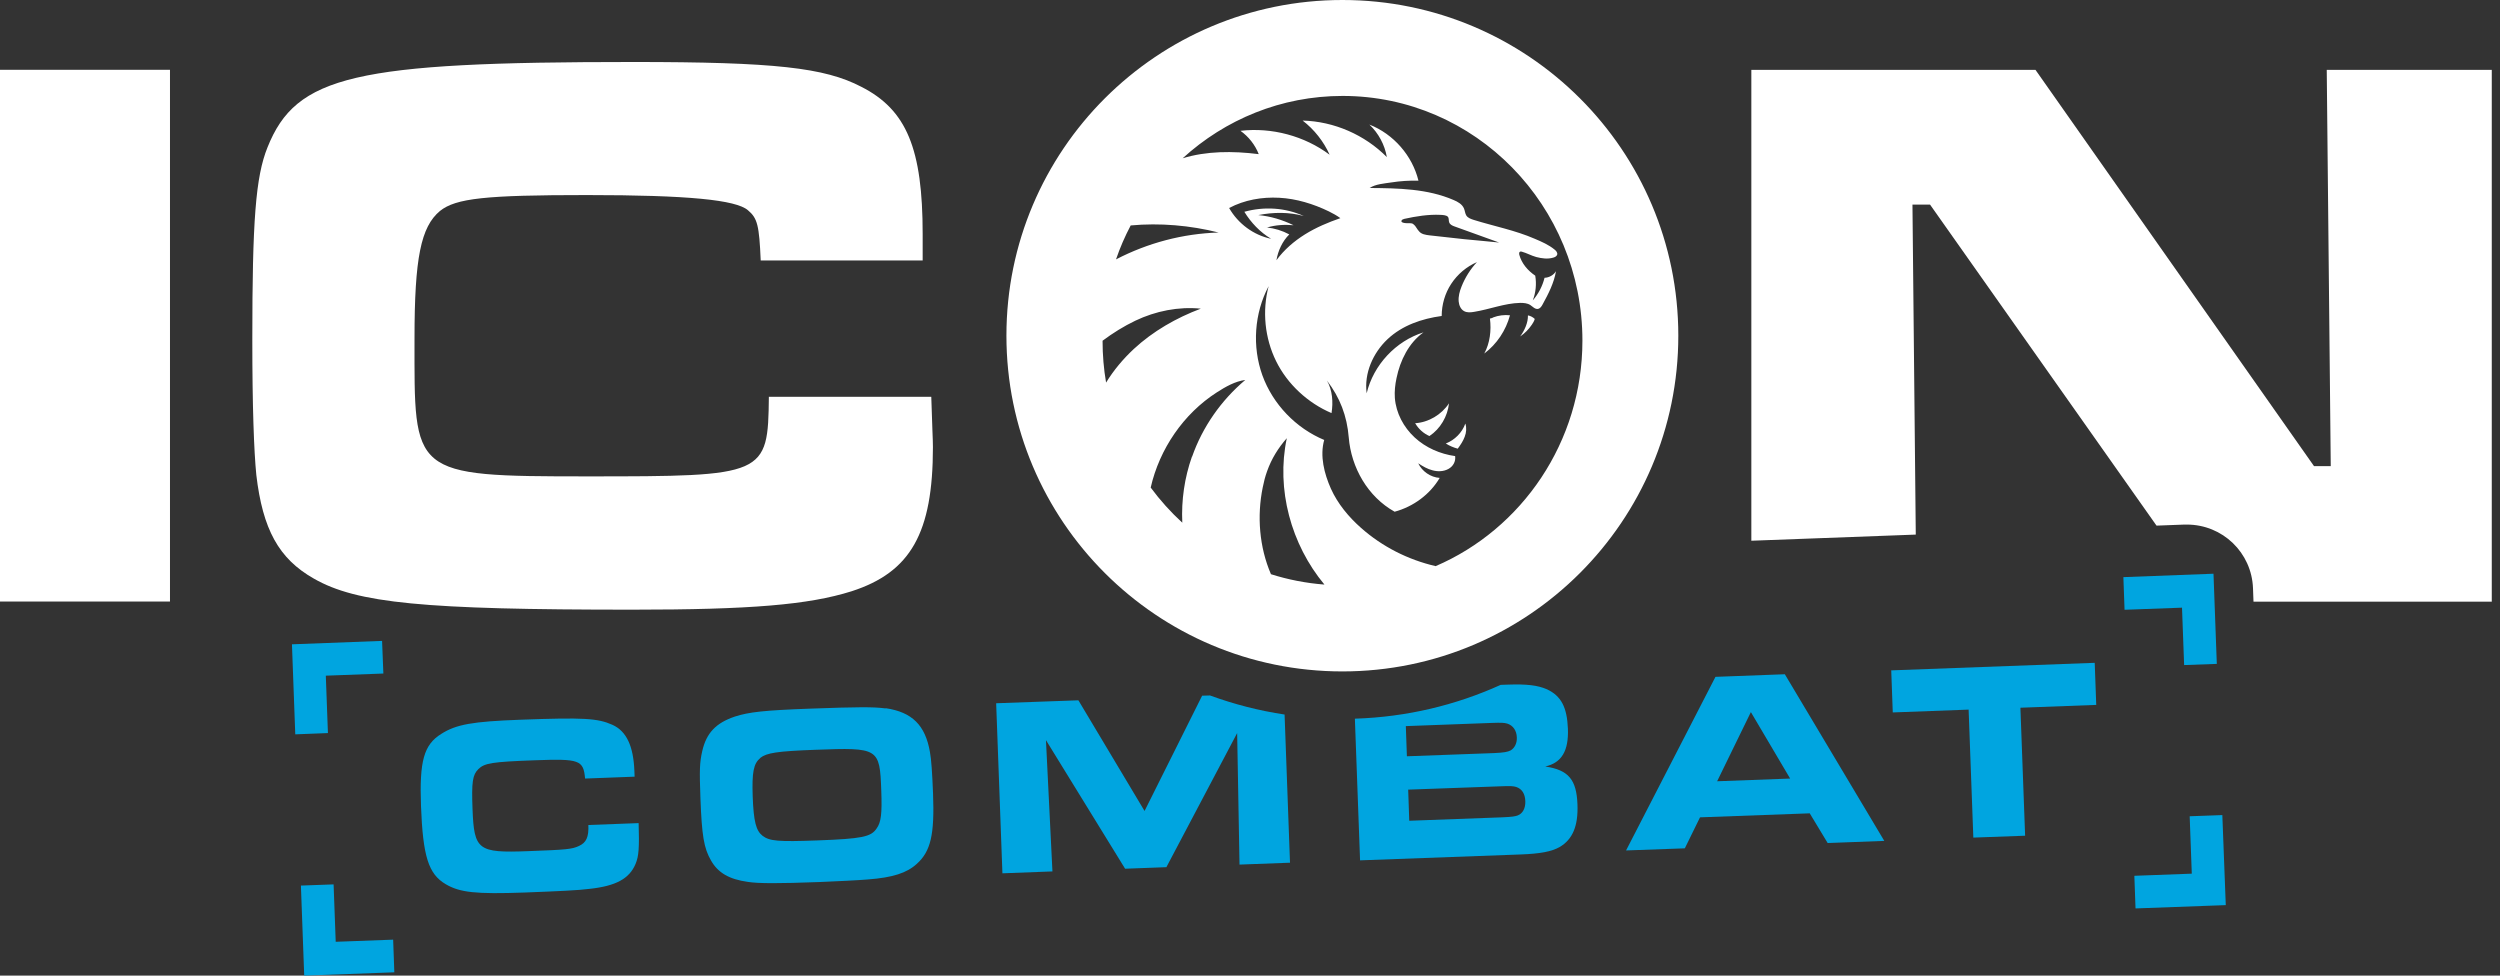 <?xml version="1.0" encoding="UTF-8"?>
<svg xmlns="http://www.w3.org/2000/svg" width="123" height="48" viewBox="0 0 123 48" fill="none">
  <rect x="0" y="0" width="123" height="48" fill="#333333" stroke="none"/>
  <g clip-path="url(#clip0_102_710)">
    <path d="M122.595 3.439V29.601H110.872L110.848 28.946C110.785 27.189 109.351 25.809 107.593 25.809C107.552 25.809 107.511 25.809 107.471 25.809L106.101 25.861L94.958 10.066H94.093L94.256 26.302L86.166 26.604V3.439H100.147L113.849 22.933H114.673L114.476 3.439H122.601H122.595Z" fill="white"></path>
    <path fill-rule="evenodd" clip-rule="evenodd" d="M69.626 20.822C69.788 21.101 70.037 21.327 70.328 21.454C70.867 21.095 71.222 20.486 71.291 19.843C70.925 20.399 70.287 20.782 69.626 20.822ZM72.092 20.846C71.935 21.286 71.57 21.652 71.134 21.82C71.314 21.936 71.512 22.017 71.721 22.075C71.854 21.895 71.987 21.698 72.063 21.489C72.144 21.28 72.162 21.06 72.098 20.846H72.092ZM73.467 15.621C73.415 15.644 73.357 15.668 73.305 15.673C73.38 16.259 73.305 16.879 73.026 17.395C73.647 16.926 74.088 16.259 74.291 15.511C74.013 15.482 73.729 15.517 73.467 15.615V15.621ZM75.168 15.517C75.18 15.876 75 16.265 74.785 16.555C75.017 16.398 75.209 16.201 75.365 15.969C75.417 15.888 75.481 15.789 75.504 15.691C75.412 15.604 75.296 15.54 75.168 15.517ZM75.168 15.517C75.18 15.876 75 16.265 74.785 16.555C75.017 16.398 75.209 16.201 75.365 15.969C75.417 15.888 75.481 15.789 75.504 15.691C75.412 15.604 75.296 15.54 75.168 15.517ZM73.467 15.621C73.415 15.644 73.357 15.668 73.305 15.673C73.38 16.259 73.305 16.879 73.026 17.395C73.647 16.926 74.088 16.259 74.291 15.511C74.013 15.482 73.729 15.517 73.467 15.615V15.621ZM72.092 20.846C71.935 21.286 71.57 21.652 71.134 21.82C71.314 21.936 71.512 22.017 71.721 22.075C71.854 21.895 71.987 21.698 72.063 21.489C72.144 21.28 72.162 21.06 72.098 20.846H72.092ZM69.626 20.822C69.788 21.101 70.037 21.327 70.328 21.454C70.867 21.095 71.222 20.486 71.291 19.843C70.925 20.399 70.287 20.782 69.626 20.822ZM69.626 20.822C69.788 21.101 70.037 21.327 70.328 21.454C70.867 21.095 71.222 20.486 71.291 19.843C70.925 20.399 70.287 20.782 69.626 20.822ZM72.092 20.846C71.935 21.286 71.57 21.652 71.134 21.82C71.314 21.936 71.512 22.017 71.721 22.075C71.854 21.895 71.987 21.698 72.063 21.489C72.144 21.28 72.162 21.06 72.098 20.846H72.092ZM73.467 15.621C73.415 15.644 73.357 15.668 73.305 15.673C73.38 16.259 73.305 16.879 73.026 17.395C73.647 16.926 74.088 16.259 74.291 15.511C74.013 15.482 73.729 15.517 73.467 15.615V15.621ZM75.168 15.517C75.18 15.876 75 16.265 74.785 16.555C75.017 16.398 75.209 16.201 75.365 15.969C75.417 15.888 75.481 15.789 75.504 15.691C75.412 15.604 75.296 15.54 75.168 15.517ZM75.168 15.517C75.18 15.876 75 16.265 74.785 16.555C75.017 16.398 75.209 16.201 75.365 15.969C75.417 15.888 75.481 15.789 75.504 15.691C75.412 15.604 75.296 15.54 75.168 15.517ZM73.467 15.621C73.415 15.644 73.357 15.668 73.305 15.673C73.38 16.259 73.305 16.879 73.026 17.395C73.647 16.926 74.088 16.259 74.291 15.511C74.013 15.482 73.729 15.517 73.467 15.615V15.621ZM72.092 20.846C71.935 21.286 71.57 21.652 71.134 21.82C71.314 21.936 71.512 22.017 71.721 22.075C71.854 21.895 71.987 21.698 72.063 21.489C72.144 21.28 72.162 21.06 72.098 20.846H72.092ZM69.626 20.822C69.788 21.101 70.037 21.327 70.328 21.454C70.867 21.095 71.222 20.486 71.291 19.843C70.925 20.399 70.287 20.782 69.626 20.822ZM69.626 20.822C69.788 21.101 70.037 21.327 70.328 21.454C70.867 21.095 71.222 20.486 71.291 19.843C70.925 20.399 70.287 20.782 69.626 20.822ZM72.092 20.846C71.935 21.286 71.57 21.652 71.134 21.82C71.314 21.936 71.512 22.017 71.721 22.075C71.854 21.895 71.987 21.698 72.063 21.489C72.144 21.28 72.162 21.06 72.098 20.846H72.092ZM73.467 15.621C73.415 15.644 73.357 15.668 73.305 15.673C73.38 16.259 73.305 16.879 73.026 17.395C73.647 16.926 74.088 16.259 74.291 15.511C74.013 15.482 73.729 15.517 73.467 15.615V15.621ZM75.168 15.517C75.18 15.876 75 16.265 74.785 16.555C75.017 16.398 75.209 16.201 75.365 15.969C75.417 15.888 75.481 15.789 75.504 15.691C75.412 15.604 75.296 15.54 75.168 15.517ZM75.168 15.517C75.18 15.876 75 16.265 74.785 16.555C75.017 16.398 75.209 16.201 75.365 15.969C75.417 15.888 75.481 15.789 75.504 15.691C75.412 15.604 75.296 15.54 75.168 15.517ZM73.467 15.621C73.415 15.644 73.357 15.668 73.305 15.673C73.38 16.259 73.305 16.879 73.026 17.395C73.647 16.926 74.088 16.259 74.291 15.511C74.013 15.482 73.729 15.517 73.467 15.615V15.621ZM71.134 21.82C71.314 21.936 71.512 22.017 71.721 22.075C71.854 21.895 71.987 21.698 72.063 21.489C72.144 21.28 72.162 21.06 72.098 20.846C71.941 21.286 71.576 21.652 71.14 21.82H71.134ZM69.626 20.822C69.788 21.101 70.037 21.327 70.328 21.454C70.867 21.095 71.222 20.486 71.291 19.843C70.925 20.399 70.287 20.782 69.626 20.822ZM66.045 0C56.916 0 49.516 7.399 49.516 16.514C49.516 25.629 56.916 33.034 66.045 33.034C75.174 33.034 82.573 25.635 82.573 16.514C82.573 7.393 75.174 0 66.045 0ZM55.627 11.092C57.072 10.959 58.552 11.087 59.957 11.44C58.198 11.493 56.469 11.951 54.908 12.762C55.105 12.183 55.349 11.626 55.627 11.098V11.092ZM54.42 18.828C54.304 18.155 54.246 17.465 54.246 16.764C54.751 16.387 55.291 16.05 55.859 15.778C56.858 15.302 57.983 15.076 59.08 15.186C57.873 15.639 56.73 16.294 55.784 17.169C55.262 17.656 54.792 18.213 54.42 18.822V18.828ZM58.645 22.463C58.279 23.501 58.117 24.609 58.169 25.716C57.6 25.195 57.078 24.615 56.614 23.988C57.049 22.087 58.227 20.358 59.87 19.303C60.293 19.031 60.769 18.758 61.268 18.694C60.084 19.692 59.162 21.008 58.651 22.469L58.645 22.463ZM62.325 11.197C62.748 11.069 63.201 11.04 63.642 11.081C63.091 10.814 62.516 10.64 61.907 10.582C62.644 10.437 63.422 10.426 64.147 10.629C63.23 10.211 62.185 10.153 61.222 10.42C61.547 10.953 62 11.429 62.539 11.748C61.68 11.574 60.908 11 60.473 10.234C61.228 9.834 62.092 9.684 62.94 9.73C63.787 9.776 64.617 10.031 65.383 10.402C65.58 10.501 65.766 10.6 65.946 10.733C65.342 10.942 64.751 11.191 64.211 11.527C63.671 11.864 63.178 12.287 62.8 12.803C62.882 12.333 63.091 11.87 63.433 11.533C63.091 11.348 62.713 11.232 62.325 11.191V11.197ZM62.528 28.244C61.959 26.917 61.837 25.397 62.127 23.977C62.179 23.71 62.249 23.438 62.342 23.182C62.557 22.574 62.888 22.04 63.311 21.559C62.777 24.07 63.52 26.789 65.162 28.761C64.251 28.691 63.369 28.517 62.528 28.25V28.244ZM70.618 27.85C69.272 27.537 68.001 26.893 66.962 25.971C66.352 25.432 65.818 24.789 65.482 24.046C65.151 23.304 64.93 22.429 65.151 21.646C63.758 21.066 62.626 19.889 62.11 18.468C61.599 17.048 61.709 15.412 62.417 14.079C62.092 15.296 62.226 16.636 62.783 17.767C63.34 18.903 64.35 19.831 65.511 20.324C65.598 19.79 65.557 19.193 65.284 18.723C65.929 19.564 66.271 20.463 66.358 21.518C66.48 23.014 67.298 24.441 68.616 25.177C69.533 24.928 70.351 24.331 70.833 23.513C70.386 23.484 69.968 23.194 69.776 22.794C69.997 22.939 70.229 23.078 70.49 23.142C70.746 23.211 71.03 23.2 71.262 23.072C71.494 22.945 71.628 22.707 71.593 22.44C70.856 22.336 70.148 22.029 69.602 21.524C69.057 21.02 68.685 20.324 68.627 19.581C68.604 19.257 68.639 18.926 68.709 18.602C68.888 17.732 69.312 16.868 70.037 16.352C68.674 16.775 67.571 17.958 67.24 19.35C67.107 18.37 67.548 17.366 68.267 16.688C68.987 16.01 69.951 15.679 70.931 15.546C70.931 14.989 71.094 14.427 71.401 13.963C71.709 13.493 72.156 13.116 72.666 12.896C72.341 13.244 72.08 13.661 71.906 14.102C71.813 14.334 71.744 14.589 71.767 14.833C71.784 15.024 71.871 15.221 72.034 15.308C72.179 15.389 72.359 15.372 72.527 15.343C73.287 15.221 74.025 14.919 74.791 14.902C74.965 14.902 75.145 14.914 75.29 15.007C75.412 15.088 75.522 15.221 75.667 15.198C75.783 15.175 75.847 15.07 75.899 14.972C76.183 14.456 76.456 13.922 76.555 13.342C76.439 13.534 76.218 13.661 75.992 13.667C75.888 14.079 75.69 14.461 75.412 14.78C75.562 14.398 75.603 13.969 75.534 13.563C75.168 13.313 74.866 12.966 74.75 12.536C74.738 12.478 74.733 12.403 74.791 12.38C74.814 12.368 74.837 12.38 74.866 12.38C75.116 12.449 75.336 12.577 75.586 12.646C75.859 12.716 76.149 12.757 76.421 12.675C76.503 12.652 76.584 12.612 76.613 12.531C76.642 12.432 76.561 12.339 76.48 12.275C76.195 12.043 75.853 11.893 75.51 11.748C74.547 11.33 73.52 11.133 72.51 10.82C72.371 10.774 72.225 10.727 72.144 10.605C72.08 10.501 72.075 10.368 72.028 10.258C71.941 10.049 71.726 9.927 71.517 9.84C70.229 9.283 68.79 9.26 67.385 9.249C67.675 9.057 68.111 9.028 68.453 8.976C68.894 8.906 69.341 8.878 69.788 8.889C69.486 7.654 68.558 6.593 67.374 6.129C67.821 6.552 68.128 7.121 68.233 7.729C67.147 6.633 65.633 5.972 64.089 5.932C64.663 6.373 65.122 6.958 65.418 7.613C64.176 6.686 62.568 6.257 61.03 6.436C61.431 6.72 61.75 7.126 61.93 7.584C60.642 7.422 59.359 7.428 58.187 7.787C60.276 5.88 63.033 4.72 66.056 4.72C72.574 4.72 77.855 10.107 77.855 16.758C77.855 21.75 74.872 26.035 70.629 27.856L70.618 27.85ZM68.987 10.814C68.987 10.814 69.051 10.774 69.092 10.768C69.672 10.64 70.281 10.542 70.873 10.571C70.972 10.576 71.158 10.582 71.233 10.663C71.303 10.745 71.262 10.855 71.303 10.948C71.343 11.052 71.459 11.104 71.558 11.139L73.758 11.933C73.195 11.87 72.632 11.829 72.069 11.771L70.339 11.58C70.142 11.556 69.921 11.527 69.805 11.365C69.736 11.296 69.689 11.191 69.626 11.116C69.585 11.069 69.544 11.029 69.492 11C69.451 10.988 69.405 10.982 69.364 10.982C69.3 10.982 68.813 11.006 68.987 10.808V10.814ZM74.791 16.555C75.023 16.398 75.214 16.201 75.371 15.969C75.423 15.888 75.487 15.789 75.51 15.691C75.417 15.604 75.301 15.54 75.174 15.517C75.185 15.876 75.005 16.265 74.791 16.555ZM73.467 15.621C73.415 15.644 73.357 15.668 73.305 15.673C73.38 16.259 73.305 16.879 73.026 17.395C73.647 16.926 74.088 16.259 74.291 15.511C74.013 15.482 73.729 15.517 73.467 15.615V15.621ZM71.134 21.82C71.314 21.936 71.512 22.017 71.721 22.075C71.854 21.895 71.987 21.698 72.063 21.489C72.144 21.28 72.162 21.06 72.098 20.846C71.941 21.286 71.576 21.652 71.14 21.82H71.134ZM69.626 20.822C69.788 21.101 70.037 21.327 70.328 21.454C70.867 21.095 71.222 20.486 71.291 19.843C70.925 20.399 70.287 20.782 69.626 20.822ZM69.626 20.822C69.788 21.101 70.037 21.327 70.328 21.454C70.867 21.095 71.222 20.486 71.291 19.843C70.925 20.399 70.287 20.782 69.626 20.822ZM72.092 20.846C71.935 21.286 71.57 21.652 71.134 21.82C71.314 21.936 71.512 22.017 71.721 22.075C71.854 21.895 71.987 21.698 72.063 21.489C72.144 21.28 72.162 21.06 72.098 20.846H72.092ZM73.467 15.621C73.415 15.644 73.357 15.668 73.305 15.673C73.38 16.259 73.305 16.879 73.026 17.395C73.647 16.926 74.088 16.259 74.291 15.511C74.013 15.482 73.729 15.517 73.467 15.615V15.621ZM75.168 15.517C75.18 15.876 75 16.265 74.785 16.555C75.017 16.398 75.209 16.201 75.365 15.969C75.417 15.888 75.481 15.789 75.504 15.691C75.412 15.604 75.296 15.54 75.168 15.517ZM75.168 15.517C75.18 15.876 75 16.265 74.785 16.555C75.017 16.398 75.209 16.201 75.365 15.969C75.417 15.888 75.481 15.789 75.504 15.691C75.412 15.604 75.296 15.54 75.168 15.517ZM73.467 15.621C73.415 15.644 73.357 15.668 73.305 15.673C73.38 16.259 73.305 16.879 73.026 17.395C73.647 16.926 74.088 16.259 74.291 15.511C74.013 15.482 73.729 15.517 73.467 15.615V15.621ZM72.092 20.846C71.935 21.286 71.57 21.652 71.134 21.82C71.314 21.936 71.512 22.017 71.721 22.075C71.854 21.895 71.987 21.698 72.063 21.489C72.144 21.28 72.162 21.06 72.098 20.846H72.092ZM69.626 20.822C69.788 21.101 70.037 21.327 70.328 21.454C70.867 21.095 71.222 20.486 71.291 19.843C70.925 20.399 70.287 20.782 69.626 20.822ZM69.626 20.822C69.788 21.101 70.037 21.327 70.328 21.454C70.867 21.095 71.222 20.486 71.291 19.843C70.925 20.399 70.287 20.782 69.626 20.822ZM72.092 20.846C71.935 21.286 71.57 21.652 71.134 21.82C71.314 21.936 71.512 22.017 71.721 22.075C71.854 21.895 71.987 21.698 72.063 21.489C72.144 21.28 72.162 21.06 72.098 20.846H72.092ZM73.467 15.621C73.415 15.644 73.357 15.668 73.305 15.673C73.38 16.259 73.305 16.879 73.026 17.395C73.647 16.926 74.088 16.259 74.291 15.511C74.013 15.482 73.729 15.517 73.467 15.615V15.621ZM75.168 15.517C75.18 15.876 75 16.265 74.785 16.555C75.017 16.398 75.209 16.201 75.365 15.969C75.417 15.888 75.481 15.789 75.504 15.691C75.412 15.604 75.296 15.54 75.168 15.517ZM75.168 15.517C75.18 15.876 75 16.265 74.785 16.555C75.017 16.398 75.209 16.201 75.365 15.969C75.417 15.888 75.481 15.789 75.504 15.691C75.412 15.604 75.296 15.54 75.168 15.517ZM73.467 15.621C73.415 15.644 73.357 15.668 73.305 15.673C73.38 16.259 73.305 16.879 73.026 17.395C73.647 16.926 74.088 16.259 74.291 15.511C74.013 15.482 73.729 15.517 73.467 15.615V15.621ZM72.092 20.846C71.935 21.286 71.57 21.652 71.134 21.82C71.314 21.936 71.512 22.017 71.721 22.075C71.854 21.895 71.987 21.698 72.063 21.489C72.144 21.28 72.162 21.06 72.098 20.846H72.092ZM69.626 20.822C69.788 21.101 70.037 21.327 70.328 21.454C70.867 21.095 71.222 20.486 71.291 19.843C70.925 20.399 70.287 20.782 69.626 20.822ZM69.626 20.822C69.788 21.101 70.037 21.327 70.328 21.454C70.867 21.095 71.222 20.486 71.291 19.843C70.925 20.399 70.287 20.782 69.626 20.822ZM72.092 20.846C71.935 21.286 71.57 21.652 71.134 21.82C71.314 21.936 71.512 22.017 71.721 22.075C71.854 21.895 71.987 21.698 72.063 21.489C72.144 21.28 72.162 21.06 72.098 20.846H72.092ZM73.467 15.621C73.415 15.644 73.357 15.668 73.305 15.673C73.38 16.259 73.305 16.879 73.026 17.395C73.647 16.926 74.088 16.259 74.291 15.511C74.013 15.482 73.729 15.517 73.467 15.615V15.621ZM75.168 15.517C75.18 15.876 75 16.265 74.785 16.555C75.017 16.398 75.209 16.201 75.365 15.969C75.417 15.888 75.481 15.789 75.504 15.691C75.412 15.604 75.296 15.54 75.168 15.517ZM75.168 15.517C75.18 15.876 75 16.265 74.785 16.555C75.017 16.398 75.209 16.201 75.365 15.969C75.417 15.888 75.481 15.789 75.504 15.691C75.412 15.604 75.296 15.54 75.168 15.517ZM73.467 15.621C73.415 15.644 73.357 15.668 73.305 15.673C73.38 16.259 73.305 16.879 73.026 17.395C73.647 16.926 74.088 16.259 74.291 15.511C74.013 15.482 73.729 15.517 73.467 15.615V15.621ZM72.092 20.846C71.935 21.286 71.57 21.652 71.134 21.82C71.314 21.936 71.512 22.017 71.721 22.075C71.854 21.895 71.987 21.698 72.063 21.489C72.144 21.28 72.162 21.06 72.098 20.846H72.092ZM69.626 20.822C69.788 21.101 70.037 21.327 70.328 21.454C70.867 21.095 71.222 20.486 71.291 19.843C70.925 20.399 70.287 20.782 69.626 20.822Z" fill="white"></path>
    <path d="M0 3.433V29.596H8.363V3.433H0ZM37.828 19.518C37.787 23.403 37.671 23.438 28.913 23.438C20.156 23.438 20.394 23.356 20.394 16.653C20.394 12.693 20.707 11.162 21.647 10.379C22.431 9.753 23.887 9.597 28.873 9.597C33.858 9.597 36.214 9.834 36.8 10.345C37.27 10.739 37.352 11.092 37.427 12.815H45.395V11.522C45.395 7.324 44.612 5.404 42.372 4.268C40.567 3.328 38.129 3.05 31.142 3.05C17.44 3.05 14.573 3.717 13.162 7.248C12.576 8.698 12.414 10.855 12.414 16.7C12.414 20.034 12.495 22.191 12.611 23.368C12.925 26.035 13.708 27.485 15.438 28.465C17.556 29.683 20.858 29.996 31.101 29.996C36.911 29.996 39.778 29.758 41.896 29.091C44.804 28.152 45.9 26.227 45.9 21.994C45.9 21.599 45.86 21.014 45.819 19.524H37.81L37.828 19.518Z" fill="white"></path>
    <path d="M31.421 40.485C31.456 41.703 31.432 42.12 31.27 42.503C30.968 43.228 30.306 43.593 29.001 43.732C28.49 43.802 27.486 43.848 25.814 43.912C23.4 43.999 22.622 43.912 21.926 43.5C21.079 43.002 20.806 42.132 20.713 39.65C20.632 37.441 20.852 36.641 21.711 36.107C22.448 35.638 23.249 35.498 25.594 35.411C28.722 35.295 29.401 35.336 30.132 35.661C30.823 35.974 31.165 36.705 31.212 37.934L31.223 38.212L28.786 38.305C28.705 37.389 28.513 37.325 26.302 37.406C24.218 37.481 23.841 37.545 23.54 37.835C23.249 38.125 23.197 38.462 23.249 39.818C23.325 41.825 23.516 41.97 25.965 41.877C27.863 41.807 28.136 41.784 28.484 41.622C28.844 41.459 28.972 41.187 28.948 40.59L31.421 40.497V40.485Z" fill="#00A5E0"></path>
    <path d="M43.573 34.843C44.873 35.035 45.529 35.678 45.755 37.012C45.819 37.348 45.866 38.027 45.906 39.041C45.982 41.059 45.796 41.883 45.105 42.503C44.618 42.95 43.922 43.176 42.709 43.268C42.256 43.309 41.142 43.361 40.323 43.396C38.327 43.471 37.306 43.471 36.801 43.39C35.866 43.263 35.315 42.932 34.978 42.329C34.63 41.726 34.531 41.117 34.462 39.285C34.41 37.882 34.421 37.528 34.549 36.96C34.752 36.061 35.228 35.568 36.156 35.255C36.853 35.029 37.619 34.948 39.824 34.866C42.233 34.779 42.976 34.774 43.573 34.855V34.843ZM37.404 37.296C37.073 37.574 36.992 37.992 37.033 39.192C37.079 40.421 37.195 40.868 37.52 41.123C37.868 41.384 38.286 41.419 40.207 41.349C42.407 41.268 42.854 41.175 43.127 40.764C43.353 40.456 43.399 40.027 43.359 38.908C43.283 36.797 43.243 36.774 40.103 36.89C38.234 36.96 37.718 37.041 37.404 37.29V37.296Z" fill="#00A5E0"></path>
    <path d="M63.207 35.156C61.936 34.965 60.706 34.646 59.533 34.217L59.145 34.228L56.312 39.9L53.057 34.455L49.011 34.6L49.319 42.967L51.78 42.874L51.461 36.415L55.355 42.741L57.386 42.665L60.868 36.067L60.984 42.538L63.468 42.445L63.201 35.151L63.207 35.156Z" fill="#00A5E0"></path>
    <path d="M76.038 37.708C76.828 37.528 77.182 36.948 77.141 35.858C77.1 34.791 76.805 34.24 76.114 33.915C75.661 33.718 75.133 33.649 74.17 33.684L73.833 33.695C71.634 34.692 69.213 35.278 66.66 35.359L66.915 42.329L74.826 42.039C75.789 42.004 76.34 41.894 76.723 41.68C77.379 41.303 77.652 40.63 77.611 39.575C77.565 38.357 77.17 37.882 76.033 37.713L76.038 37.708ZM69.161 35.725L73.386 35.568C73.874 35.551 74.001 35.556 74.164 35.603C74.442 35.696 74.617 35.939 74.628 36.281C74.64 36.565 74.524 36.797 74.326 36.919C74.164 37 73.99 37.029 73.502 37.052L69.219 37.209L69.167 35.73L69.161 35.725ZM74.675 40.12C74.512 40.172 74.413 40.189 73.897 40.213L69.335 40.381L69.283 38.85L73.775 38.688C74.344 38.664 74.442 38.676 74.593 38.717C74.878 38.809 75.034 39.053 75.046 39.418C75.058 39.766 74.918 40.027 74.669 40.12H74.675Z" fill="#00A5E0"></path>
    <path d="M84.396 33.301L87.814 33.173L92.707 41.372L89.921 41.477L89.039 40.016L83.641 40.213L82.893 41.738L80.002 41.842L84.401 33.301H84.396ZM88.075 38.305L86.143 35.035L84.483 38.438L88.075 38.305Z" fill="#00A5E0"></path>
    <path d="M96.856 34.913L93.124 35.052L93.049 32.982L103.06 32.611L103.135 34.681L99.404 34.82L99.636 41.117L97.088 41.21L96.856 34.913Z" fill="#00A5E0"></path>
    <path d="M14.527 36.13L14.364 31.7L18.798 31.532L18.862 33.138L16.03 33.243L16.134 36.067L14.527 36.13Z" fill="#00A5E0"></path>
    <path d="M14.967 48L14.805 43.57L16.413 43.512L16.517 46.336L19.343 46.231L19.401 47.838L14.967 48Z" fill="#00A5E0"></path>
    <path d="M107.459 32.721L107.355 29.897L104.528 30.001L104.47 28.395L108.904 28.227L109.067 32.663L107.459 32.721Z" fill="#00A5E0"></path>
    <path d="M105.068 44.695L105.01 43.089L107.836 42.984L107.732 40.16L109.339 40.102L109.508 44.532L105.068 44.695Z" fill="#00A5E0"></path>
  </g>
  <defs>
    <clipPath id="clip0_102_710">
      <rect width="122.595" height="48" fill="white"></rect>
    </clipPath>
  </defs>
</svg>
